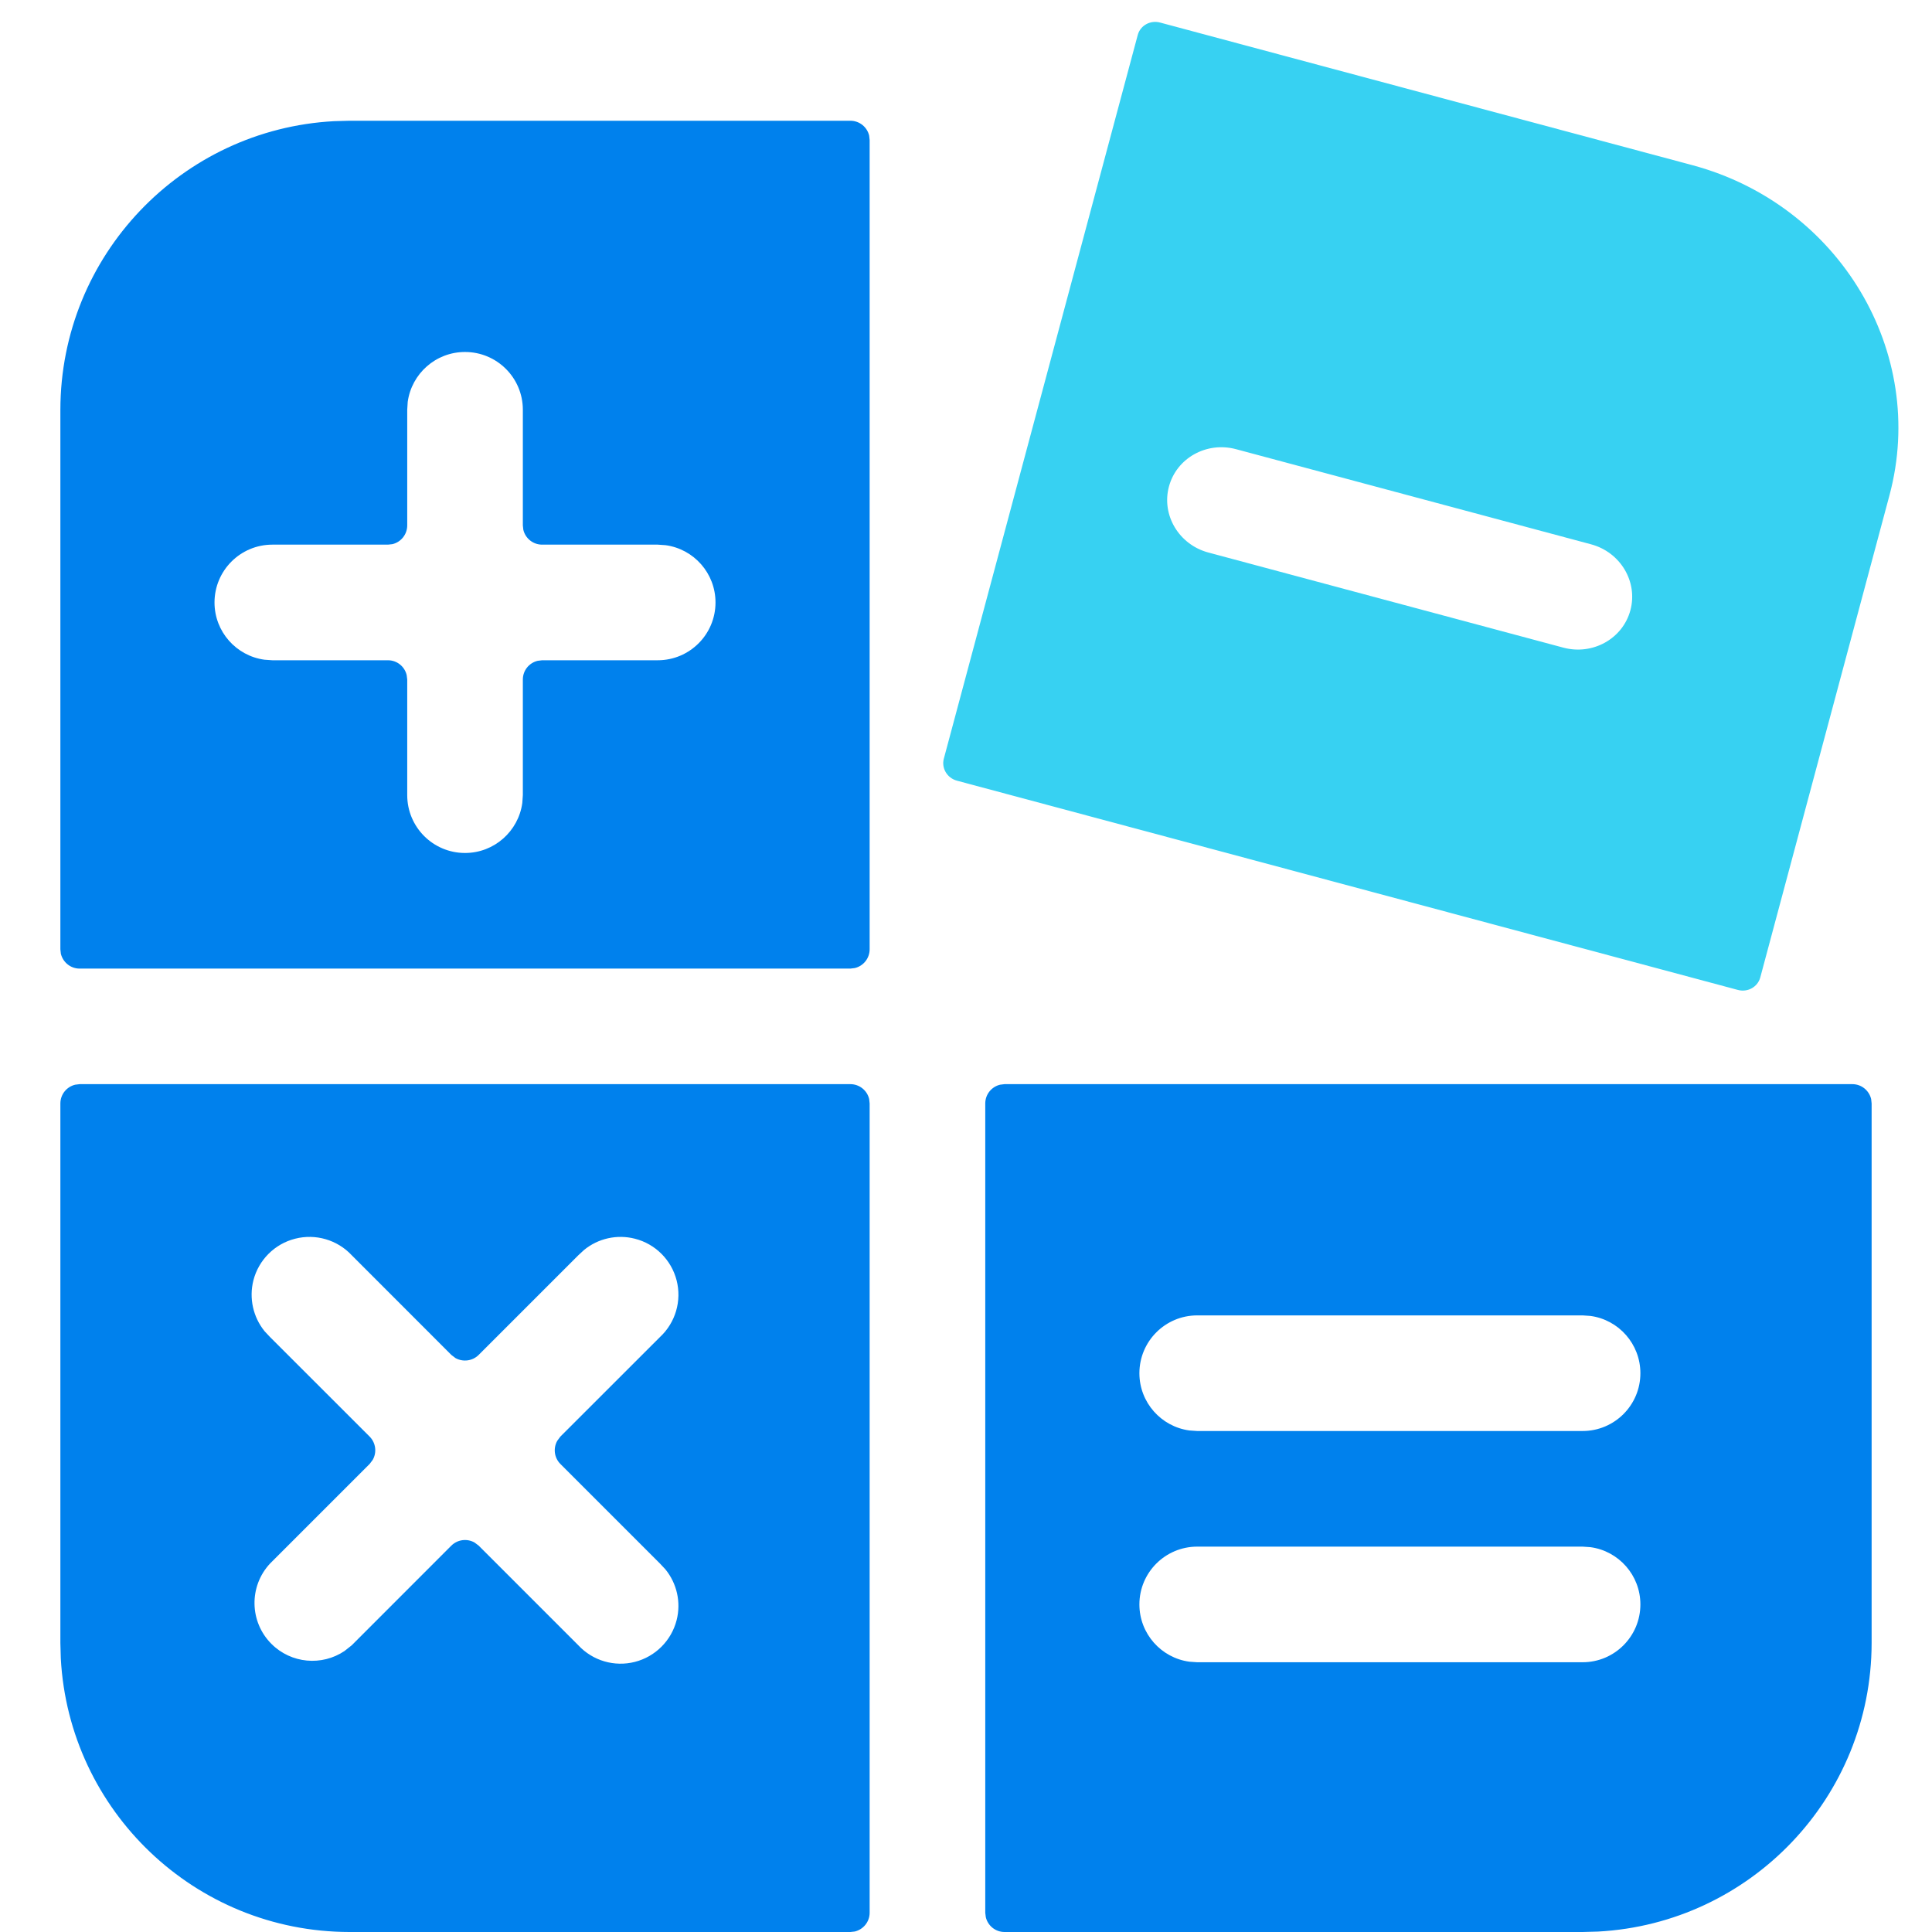 <?xml version="1.0" encoding="UTF-8"?>
<svg width="32px" height="32px" viewBox="0 0 32 32" version="1.1" xmlns="http://www.w3.org/2000/svg" xmlns:xlink="http://www.w3.org/1999/xlink">
    <title>2 - Icons/Duo Color/steuerberater</title>
    <g id="2---Icons/Duo-Color/steuerberater" stroke="none" stroke-width="1" fill="none" fill-rule="evenodd">
        <g id="icon/32px/steuerberater" transform="translate(1, 0)">
            <path d="M13.085,17.957 C13.236,17.957 13.363,18.062 13.396,18.203 L13.404,18.277 L13.404,31.681 C13.404,31.832 13.299,31.958 13.158,31.992 L13.085,32 L4.787,32 C2.23,31.997 0.142,29.991 0.007,27.467 L0,27.213 L0,18.277 C0,18.126 0.105,17.999 0.246,17.966 L0.319,17.957 L13.085,17.957 Z M29.681,17.957 C29.832,17.957 29.958,18.062 29.992,18.203 L30,18.277 L30,27.213 C29.997,29.77 27.991,31.858 25.467,31.993 L25.213,32 L15.638,32 C15.487,32 15.361,31.895 15.328,31.754 L15.319,31.681 L15.319,18.277 C15.319,18.126 15.424,17.999 15.565,17.966 L15.638,17.957 L29.681,17.957 Z M9.516,20.517 C9.219,20.441 8.907,20.512 8.674,20.703 L8.579,20.791 L6.928,22.442 C6.824,22.545 6.666,22.562 6.544,22.494 L6.476,22.442 L4.826,20.791 C4.587,20.535 4.227,20.43 3.888,20.517 C3.549,20.603 3.284,20.868 3.197,21.207 C3.122,21.504 3.193,21.816 3.383,22.05 L3.472,22.145 L5.123,23.795 C5.226,23.9 5.243,24.057 5.174,24.179 L5.123,24.247 L3.472,25.898 C3.121,26.275 3.131,26.863 3.496,27.228 C3.824,27.556 4.333,27.597 4.706,27.346 L4.826,27.251 L6.476,25.6 C6.581,25.497 6.738,25.48 6.86,25.549 L6.928,25.6 L8.579,27.251 C8.817,27.507 9.177,27.613 9.516,27.526 C9.855,27.439 10.12,27.174 10.207,26.835 C10.283,26.538 10.211,26.226 10.021,25.993 L9.932,25.898 L8.281,24.247 C8.178,24.143 8.161,23.986 8.23,23.864 L8.281,23.795 L9.932,22.145 C10.188,21.906 10.294,21.547 10.207,21.207 C10.12,20.868 9.855,20.603 9.516,20.517 Z M25.213,25.617 L18.83,25.617 C18.301,25.617 17.872,26.046 17.872,26.574 C17.872,27.059 18.233,27.46 18.7,27.523 L18.83,27.532 L25.213,27.532 C25.742,27.532 26.17,27.103 26.17,26.574 C26.17,26.09 25.81,25.689 25.343,25.626 L25.213,25.617 Z M25.213,21.787 L18.83,21.787 C18.301,21.787 17.872,22.216 17.872,22.745 C17.872,23.229 18.233,23.63 18.7,23.693 L18.83,23.702 L25.213,23.702 C25.742,23.702 26.17,23.273 26.17,22.745 C26.17,22.26 25.81,21.859 25.343,21.796 L25.213,21.787 Z M13.085,2 C13.236,2 13.363,2.105 13.396,2.246 L13.404,2.319 L13.404,15.723 C13.404,15.874 13.299,16.001 13.158,16.034 L13.085,16.043 L0.319,16.043 C0.168,16.043 0.042,15.938 0.008,15.797 L0,15.723 L0,6.787 C0.003,4.23 2.009,2.142 4.533,2.007 L4.787,2 L13.085,2 Z M6.702,5.83 C6.217,5.83 5.817,6.19 5.753,6.657 L5.745,6.787 L5.745,8.702 C5.745,8.853 5.64,8.98 5.499,9.013 L5.426,9.021 L3.511,9.021 C2.982,9.021 2.553,9.45 2.553,9.979 C2.553,10.463 2.913,10.864 3.381,10.927 L3.511,10.936 L5.426,10.936 C5.577,10.936 5.703,11.041 5.736,11.182 L5.745,11.255 L5.745,13.17 C5.745,13.699 6.173,14.128 6.702,14.128 C7.187,14.128 7.587,13.767 7.651,13.3 L7.66,13.17 L7.66,11.255 C7.66,11.104 7.765,10.978 7.906,10.945 L7.979,10.936 L9.894,10.936 C10.422,10.936 10.851,10.508 10.851,9.979 C10.851,9.494 10.491,9.093 10.024,9.03 L9.894,9.021 L7.979,9.021 C7.828,9.021 7.701,8.916 7.668,8.775 L7.66,8.702 L7.66,6.787 C7.66,6.258 7.231,5.83 6.702,5.83 Z" id="Shape" fill="#0081ED"></path>
            <path d="M16,14.589 C16,14.752 16.136,14.885 16.304,14.885 L29.696,14.885 C29.864,14.885 30,14.752 30,14.589 L30,6.316 C29.997,3.87 27.955,1.888 25.435,1.885 L16.304,1.885 C16.136,1.885 16,2.017 16,2.18 L16,14.589 Z M25.435,10.157 L19.348,10.157 C18.844,10.157 18.435,9.76 18.435,9.271 C18.435,8.781 18.844,8.385 19.348,8.385 L25.435,8.385 C25.939,8.385 26.348,8.781 26.348,9.271 C26.348,9.76 25.939,10.157 25.435,10.157 Z" id="Shape" fill="#37D1F2" fill-rule="nonzero" transform="translate(23, 8.385) rotate(-345) translate(-23, -8.385) "></path>
        </g>
    </g>
</svg>